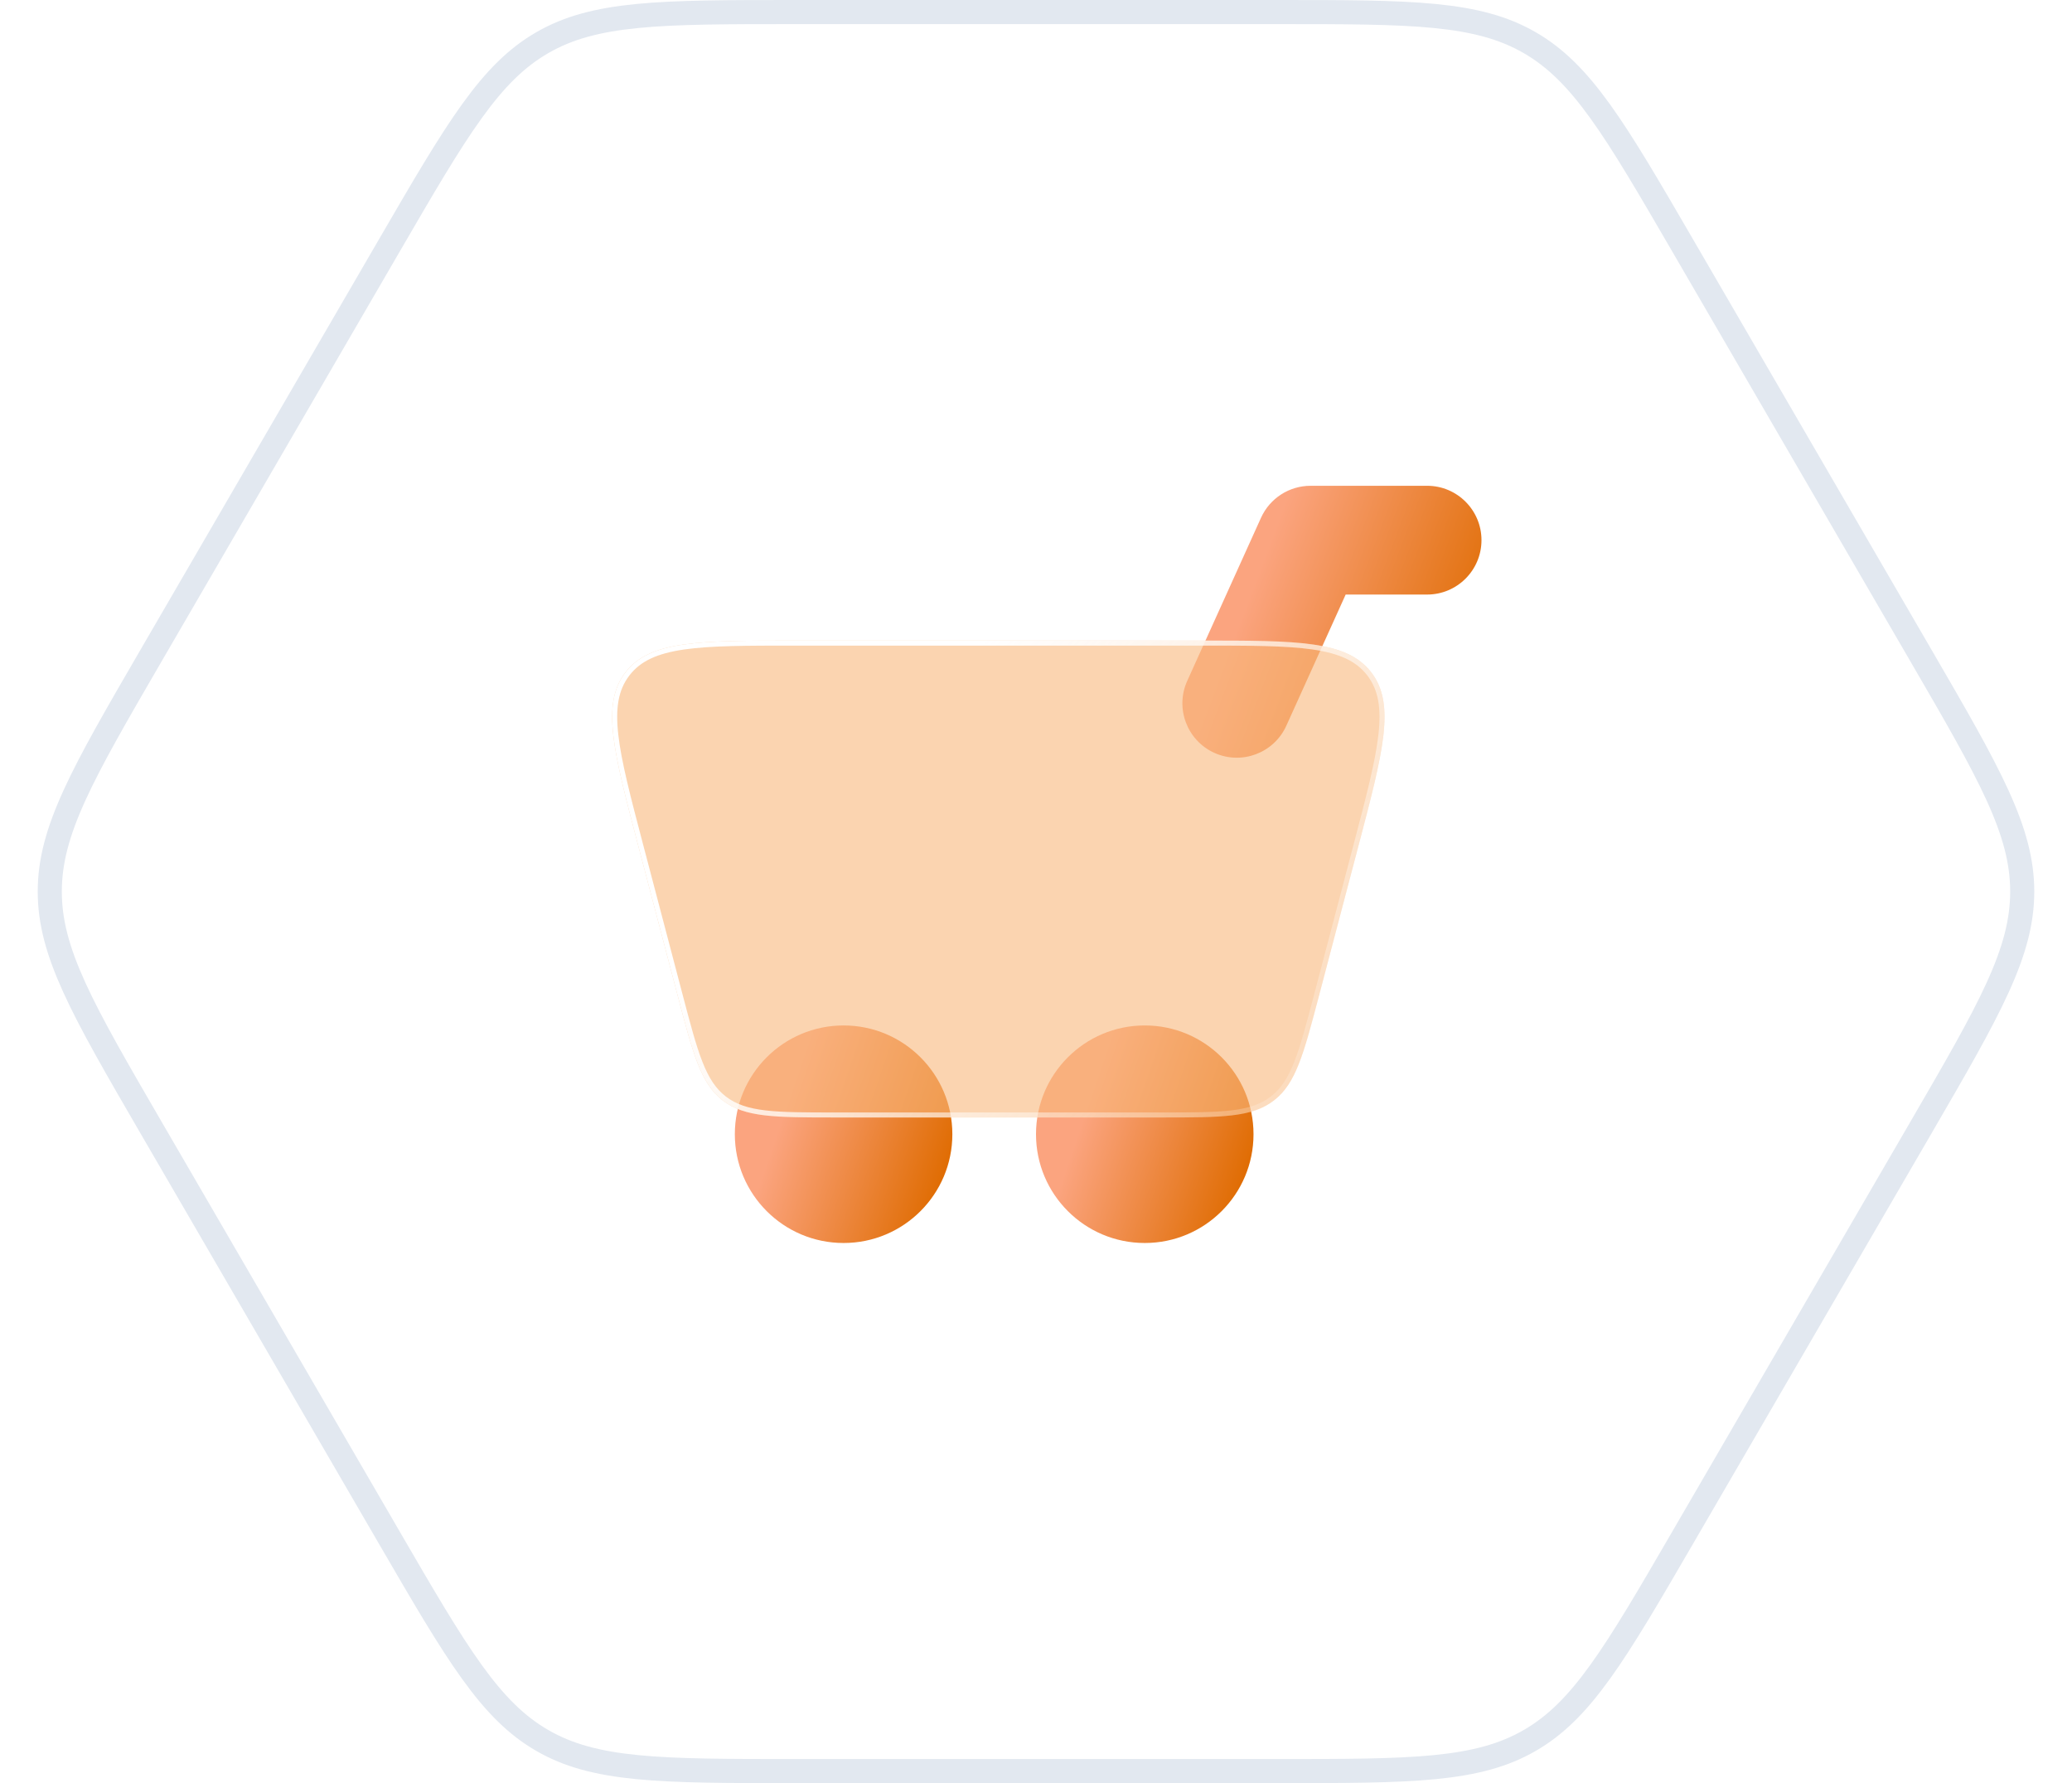 <svg width="86" height="74" viewBox="0 0 86 74" fill="none" xmlns="http://www.w3.org/2000/svg">
<path d="M69.85 10.203L79.729 27.203C81.158 29.663 82.211 31.477 82.911 33.011C83.606 34.536 83.934 35.749 83.934 37C83.934 38.251 83.606 39.464 82.911 40.989C82.211 42.523 81.158 44.337 79.729 46.797L69.85 63.797C68.434 66.234 67.39 68.031 66.412 69.387C65.441 70.735 64.559 71.615 63.484 72.234C62.409 72.853 61.204 73.173 59.551 73.336C57.887 73.499 55.809 73.5 52.99 73.5H33.01C30.191 73.5 28.113 73.499 26.449 73.336C24.796 73.173 23.591 72.853 22.516 72.234C21.441 71.615 20.559 70.735 19.588 69.387C18.61 68.031 17.566 66.234 16.15 63.797L6.271 46.797C4.842 44.337 3.789 42.523 3.089 40.989C2.394 39.464 2.066 38.251 2.066 37C2.066 35.749 2.394 34.536 3.089 33.011C3.789 31.477 4.842 29.663 6.271 27.203L16.15 10.203C17.566 7.766 18.61 5.969 19.588 4.613C20.559 3.265 21.441 2.385 22.516 1.766C23.591 1.147 24.796 0.827 26.449 0.664C28.113 0.501 30.191 0.5 33.01 0.5H52.99C55.809 0.5 57.887 0.501 59.551 0.664C61.204 0.827 62.409 1.147 63.484 1.766C64.559 2.385 65.441 3.265 66.412 4.613C67.39 5.969 68.434 7.766 69.85 10.203Z" fill="white" stroke="#E2E8F0"/>
<circle cx="35.014" cy="47.07" r="4.514" fill="url(#paint0_linear_2979_23306)"/>
<circle cx="47.514" cy="47.07" r="4.514" fill="url(#paint1_linear_2979_23306)"/>
<path fill-rule="evenodd" clip-rule="evenodd" d="M52.34 21.486C52.706 20.679 53.51 20.16 54.397 20.16H59.233C60.48 20.16 61.49 21.17 61.49 22.417C61.49 23.663 60.48 24.674 59.233 24.674H55.853L53.39 30.118C52.876 31.253 51.539 31.758 50.403 31.244C49.268 30.73 48.764 29.393 49.277 28.257L52.34 21.486Z" fill="url(#paint2_linear_2979_23306)"/>
<g filter="url(#filter0_b_2979_23306)">
<path d="M26.485 35.078C25.458 31.173 24.944 29.221 25.96 27.902C26.977 26.584 28.996 26.584 33.033 26.584H49.842C53.879 26.584 55.898 26.584 56.915 27.902C57.931 29.221 57.417 31.173 56.39 35.078L54.745 41.328C54.106 43.754 53.787 44.967 52.874 45.671C51.96 46.375 50.706 46.375 48.197 46.375H34.678C32.169 46.375 30.915 46.375 30.001 45.671C29.088 44.967 28.768 43.754 28.13 41.328L26.485 35.078Z" fill="#F8B77B" fill-opacity="0.6"/>
<path d="M33.033 26.688H49.842C51.864 26.688 53.369 26.688 54.496 26.851C55.621 27.015 56.348 27.337 56.832 27.966C57.316 28.594 57.444 29.379 57.315 30.508C57.186 31.64 56.804 33.095 56.289 35.051L54.644 41.301C54.324 42.517 54.087 43.419 53.816 44.107C53.546 44.792 53.247 45.252 52.81 45.589C52.374 45.925 51.852 46.097 51.121 46.184C50.388 46.271 49.454 46.271 48.197 46.271H34.678C33.421 46.271 32.487 46.271 31.754 46.184C31.023 46.097 30.501 45.925 30.065 45.589C29.628 45.252 29.329 44.792 29.059 44.107C28.788 43.419 28.551 42.517 28.231 41.301L26.586 35.051C26.071 33.095 25.689 31.64 25.56 30.508C25.431 29.379 25.558 28.594 26.043 27.966C26.527 27.337 27.254 27.015 28.379 26.851C29.506 26.688 31.011 26.688 33.033 26.688Z" stroke="url(#paint3_linear_2979_23306)" stroke-width="0.208"/>
</g>
<defs>
<filter id="filter0_b_2979_23306" x="20.895" y="22.07" width="41.084" height="28.819" filterUnits="userSpaceOnUse" color-interpolation-filters="sRGB">
<feFlood flood-opacity="0" result="BackgroundImageFix"/>
<feGaussianBlur in="BackgroundImageFix" stdDeviation="2.257"/>
<feComposite in2="SourceAlpha" operator="in" result="effect1_backgroundBlur_2979_23306"/>
<feBlend mode="normal" in="SourceGraphic" in2="effect1_backgroundBlur_2979_23306" result="shape"/>
</filter>
<linearGradient id="paint0_linear_2979_23306" x1="33.104" y1="44.531" x2="40.031" y2="46.913" gradientUnits="userSpaceOnUse">
<stop stop-color="#FBA47F"/>
<stop offset="1" stop-color="#DF6B00"/>
</linearGradient>
<linearGradient id="paint1_linear_2979_23306" x1="45.604" y1="44.531" x2="52.531" y2="46.913" gradientUnits="userSpaceOnUse">
<stop stop-color="#FBA47F"/>
<stop offset="1" stop-color="#DF6B00"/>
</linearGradient>
<linearGradient id="paint2_linear_2979_23306" x1="52.657" y1="22.628" x2="61.975" y2="26.153" gradientUnits="userSpaceOnUse">
<stop stop-color="#FBA47F"/>
<stop offset="1" stop-color="#DF6B00"/>
</linearGradient>
<linearGradient id="paint3_linear_2979_23306" x1="40.917" y1="26.584" x2="60.591" y2="44.175" gradientUnits="userSpaceOnUse">
<stop stop-color="white"/>
<stop offset="1" stop-color="white" stop-opacity="0"/>
</linearGradient>
</defs>
</svg>
